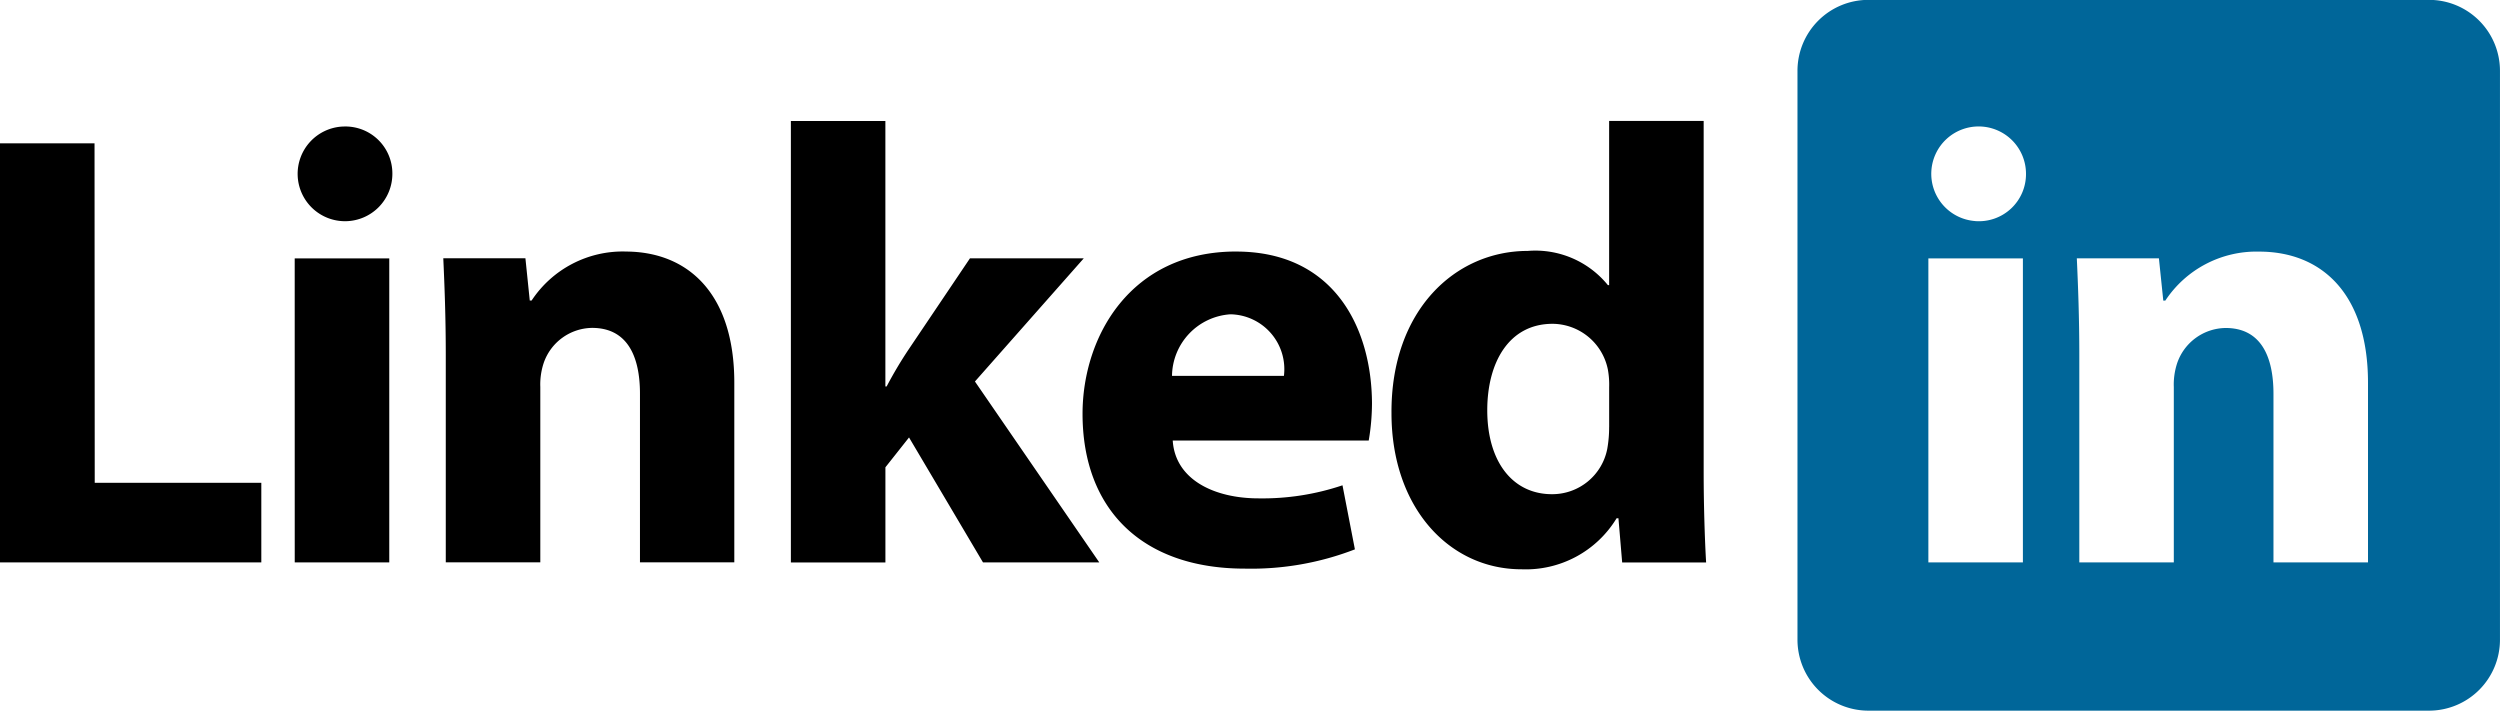 <svg xmlns="http://www.w3.org/2000/svg" width="76.535" height="21.761" viewBox="0 0 76.535 21.761">
  <g id="linkedin-icon" transform="translate(-26 -191.104)">
    <g id="形状_1_3_" transform="translate(26 194.807)">
      <g id="形状_1" transform="translate(0)">
        <g id="Group_545" data-name="Group 545">
          <path id="Path_10475" data-name="Path 10475" d="M28.894,214.044H26v12.83h8v-2.437h-5.1Zm7.595-.514a1.45,1.45,0,1,0,1.523,1.447A1.437,1.437,0,0,0,36.488,213.531Zm-1.466,13.344h2.894v-9.308H35.022Zm10.126-9.518a3.343,3.343,0,0,0-2.874,1.5h-.057l-.133-1.294H39.571c.038.838.076,1.808.076,2.97v6.339h2.894v-5.368a2.088,2.088,0,0,1,.1-.724,1.589,1.589,0,0,1,1.485-1.085c1.047,0,1.466.819,1.466,2.018v5.159H48.48v-5.5C48.48,218.632,47.052,217.357,45.149,217.357Zm14.029.209H55.694l-1.885,2.8a12.536,12.536,0,0,0-.666,1.123h-.038v-8.128H50.212v13.515h2.894v-2.913l.723-.914,2.265,3.826h3.56l-3.807-5.539Zm4.663-.209c-3.236,0-4.7,2.608-4.7,4.968,0,2.913,1.809,4.74,4.969,4.74a8.8,8.8,0,0,0,3.369-.59l-.38-1.961a7.669,7.669,0,0,1-2.57.4c-1.352,0-2.551-.571-2.627-1.77h6a6.873,6.873,0,0,0,.1-1.142C67.991,219.7,66.849,217.357,63.841,217.357Zm-1.961,3.807a1.913,1.913,0,0,1,1.789-1.885,1.68,1.68,0,0,1,1.637,1.885ZM78.156,224.1V213.359H75.262v5.026h-.038a2.86,2.86,0,0,0-2.456-1.047c-2.227,0-4.188,1.827-4.169,4.968,0,2.894,1.77,4.778,3.978,4.778a3.252,3.252,0,0,0,2.913-1.561h.057l.114,1.352h2.57C78.193,226.246,78.156,225.142,78.156,224.1Zm-2.894-1.37a3.758,3.758,0,0,1-.057.666,1.714,1.714,0,0,1-1.694,1.389c-1.2,0-1.98-.99-1.98-2.57,0-1.466.666-2.646,2-2.646a1.74,1.74,0,0,1,1.694,1.409,2.6,2.6,0,0,1,.038.533v1.218Z" transform="translate(-26 -213.359)"/>
        </g>
      </g>
    </g>
    <g id="形状_1_2_" transform="translate(81.028 191.104)">
      <g id="形状_1_1_" transform="translate(0)">
        <g id="Group_546" data-name="Group 546">
          <path id="Path_10476" data-name="Path 10476" d="M376.077,191.1h-17.17a2.172,2.172,0,0,0-2.168,2.175v17.41a2.172,2.172,0,0,0,2.168,2.175h17.17a2.172,2.172,0,0,0,2.168-2.175V193.28A2.172,2.172,0,0,0,376.077,191.1ZM363.64,208.322h-2.894v-9.308h2.894Zm-1.466-10.451a1.45,1.45,0,1,1,1.561-1.447A1.442,1.442,0,0,1,362.174,197.872Zm12.03,10.451h-2.893v-5.159c0-1.2-.419-2.018-1.466-2.018a1.589,1.589,0,0,0-1.485,1.085,2.088,2.088,0,0,0-.1.724v5.368h-2.893v-6.339c0-1.161-.038-2.132-.076-2.97h2.513l.134,1.294H368a3.343,3.343,0,0,1,2.874-1.5c1.9,0,3.331,1.275,3.331,4.017v5.5Z" transform="translate(-356.739 -191.104)" fill="#069"/>
        </g>
      </g>
    </g>
  </g>
</svg>

